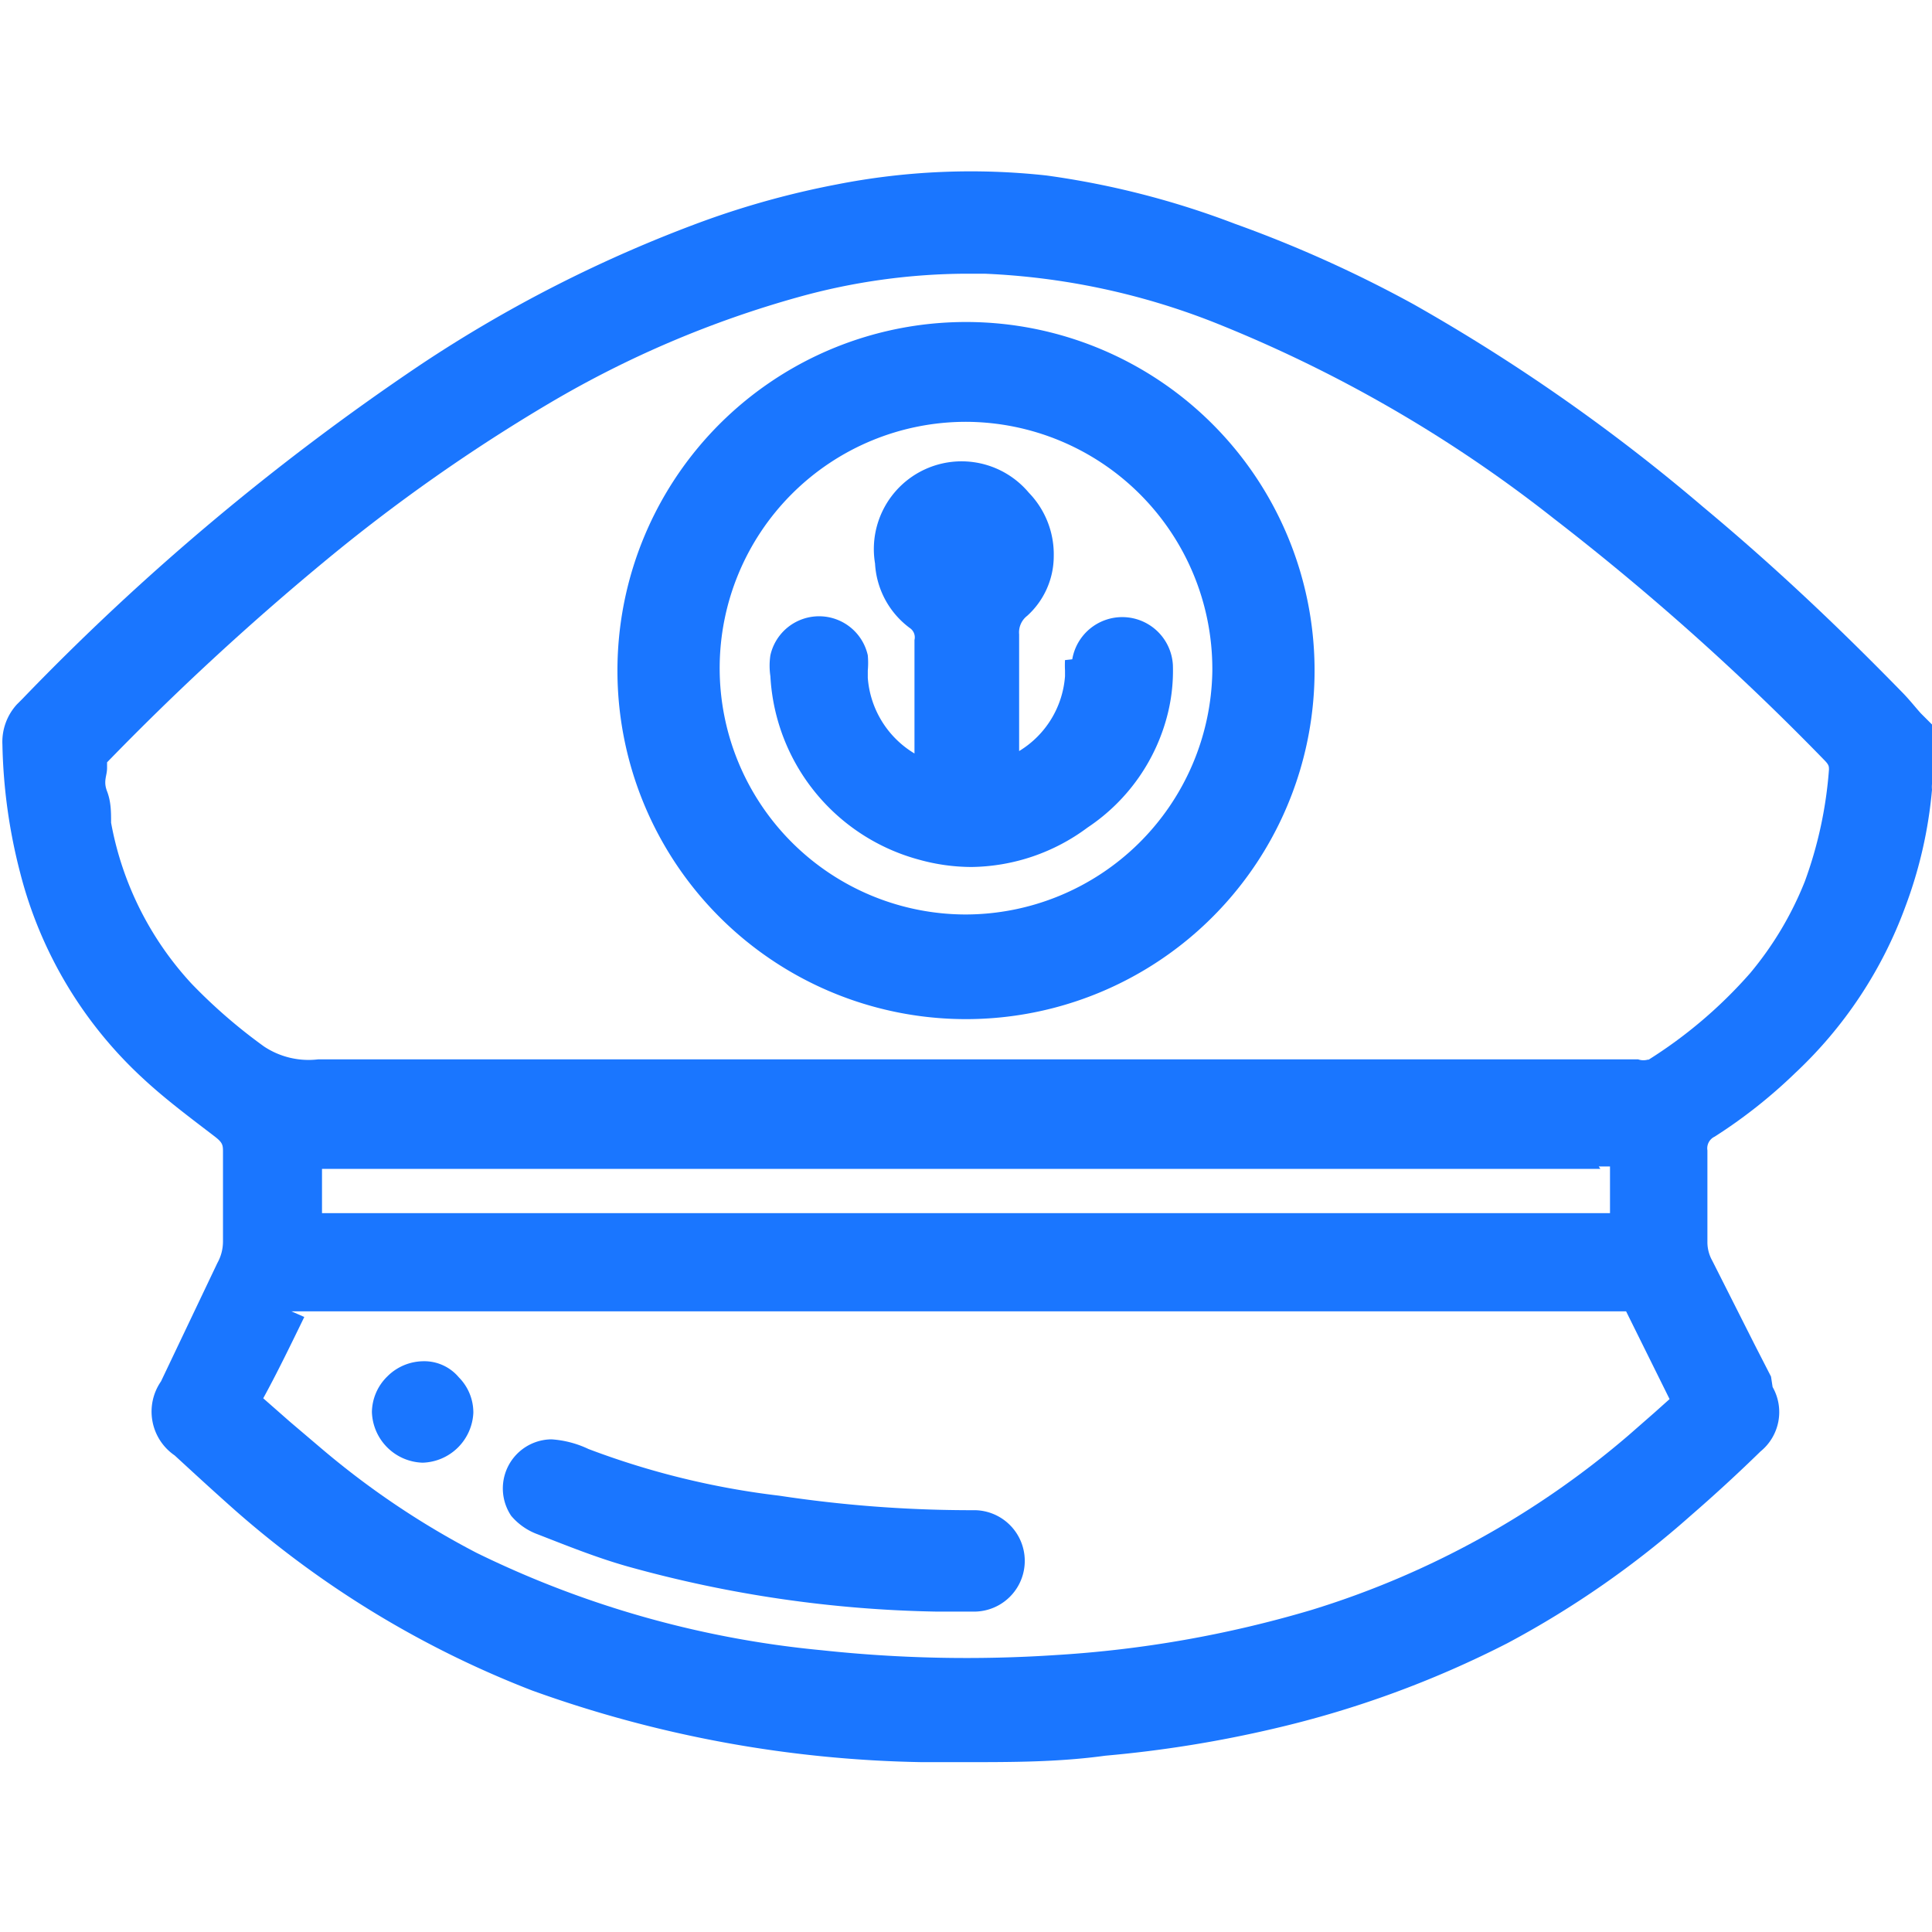 <svg id="Слой_1" data-name="Слой 1" xmlns="http://www.w3.org/2000/svg" width="24" height="24" viewBox="0 0 24 24"><defs><style>.cls-1{fill:#1a76ff;}</style></defs><title>3107</title><path class="cls-1" d="M23.86,8.86c-.08-.09-.15-.18-.24-.27C22.78,7.73,22,7,21.16,6.3a23,23,0,0,0-3.6-2.52,15.53,15.53,0,0,0-2.22-1A10.57,10.57,0,0,0,13,2.18a8.62,8.62,0,0,0-2.6.11,10.75,10.75,0,0,0-1.67.46A16.77,16.77,0,0,0,5.21,4.54,30.43,30.43,0,0,0,.28,8.68l-.07.07,0,0a.69.69,0,0,0-.18.5,6.83,6.83,0,0,0,.22,1.59A5.23,5.23,0,0,0,1.78,13.4c.28.26.59.49.89.72.09.07.1.1.1.18,0,.37,0,.74,0,1.12a.55.55,0,0,1-.07.27L2,17.16a.66.66,0,0,0,.17.92c.25.23.5.46.76.69A12.3,12.3,0,0,0,6.61,21a15,15,0,0,0,4.84.89H12c.57,0,1.15,0,1.73-.08a14.94,14.94,0,0,0,2.11-.34,12.62,12.62,0,0,0,2.89-1.06A11.76,11.76,0,0,0,21,18.83q.45-.39.87-.8a.63.63,0,0,0,.15-.8L22,17.1l-.2-.39-.53-1.05a.47.47,0,0,1-.06-.23v-.05c0-.36,0-.72,0-1.09a.16.16,0,0,1,.09-.17,6.35,6.35,0,0,0,1-.79,5.35,5.35,0,0,0,1.37-2.07A5.49,5.49,0,0,0,24,9.81a.38.38,0,0,1,0-.07L24,9Zm-4,5.63H20v.58H4V15c0-.1,0-.19,0-.29v-.19H19.88ZM3.78,16.36l-.16-.07h0l.21,0H20.2l.54,1.09-.19.17-.32.28A11,11,0,0,1,16.29,20a14.14,14.14,0,0,1-3.18.56,16.79,16.79,0,0,1-2.9-.06,12.39,12.39,0,0,1-4.29-1.21A10.33,10.33,0,0,1,4,18l-.4-.34-.33-.29C3.44,17.06,3.61,16.71,3.78,16.36Zm16.7-3.2a.2.2,0,0,1-.13,0H3.95A1,1,0,0,1,3.28,13a6.63,6.63,0,0,1-.9-.78,4,4,0,0,1-1-2c0-.13,0-.26-.05-.39s0-.19,0-.29,0,0,0-.07A33.64,33.64,0,0,1,4,7,21.7,21.7,0,0,1,6.84,5,12.84,12.84,0,0,1,9.92,3.69,7.88,7.88,0,0,1,12,3.4h.23a8.78,8.78,0,0,1,2.84.6A16.92,16.92,0,0,1,19.3,6.44a31.65,31.65,0,0,1,3.36,3c.06.06.06.08.06.12a5.13,5.13,0,0,1-.3,1.39,4.18,4.18,0,0,1-.68,1.14A5.75,5.75,0,0,1,20.47,13.17Z"/><path class="cls-1" d="M12,4A4.33,4.33,0,1,0,16.33,8.3,4.33,4.33,0,0,0,12,4Zm3.06,4.34A3.07,3.07,0,0,1,12,11.36h0a3.06,3.06,0,0,1,0-6.12h0A3.07,3.07,0,0,1,15.06,8.31Z"/><path class="cls-1" d="M6.68,19.06c.36.14.73.29,1.12.4a15.24,15.24,0,0,0,3.84.56h.46a.63.63,0,0,0,0-1.26H12a15.92,15.92,0,0,1-2.32-.18A10,10,0,0,1,7.31,18a1.26,1.26,0,0,0-.46-.12h0a.61.61,0,0,0-.5.95A.78.78,0,0,0,6.68,19.06Z"/><path class="cls-1" d="M5.25,18.17h0a.65.65,0,0,0,.63-.62.62.62,0,0,0-.18-.44.56.56,0,0,0-.45-.2.64.64,0,0,0-.44.19.63.63,0,0,0-.19.44A.65.65,0,0,0,5.25,18.17Z"/><path class="cls-1" d="M13.23,8.2a1.19,1.19,0,0,0,0,.13s0,0,0,.07a1.19,1.19,0,0,1-.57.93V8.88c0-.32,0-.64,0-1a.26.26,0,0,1,.1-.23,1,1,0,0,0,.33-.74,1.1,1.1,0,0,0-.31-.79A1.09,1.09,0,0,0,10.87,7a1.07,1.07,0,0,0,.43.8.14.14,0,0,1,.06.15c0,.18,0,.35,0,.52v.43c0,.15,0,.3,0,.46a1.2,1.2,0,0,1-.58-.94V8.33a1.07,1.07,0,0,0,0-.19.62.62,0,0,0-1.21,0,.88.88,0,0,0,0,.26,2.5,2.5,0,0,0,1.85,2.28,2.44,2.44,0,0,0,.65.09,2.46,2.46,0,0,0,1.44-.49,2.39,2.39,0,0,0,1-1.43,2.22,2.22,0,0,0,.06-.59.63.63,0,0,0-1.25-.07Z"/></svg>